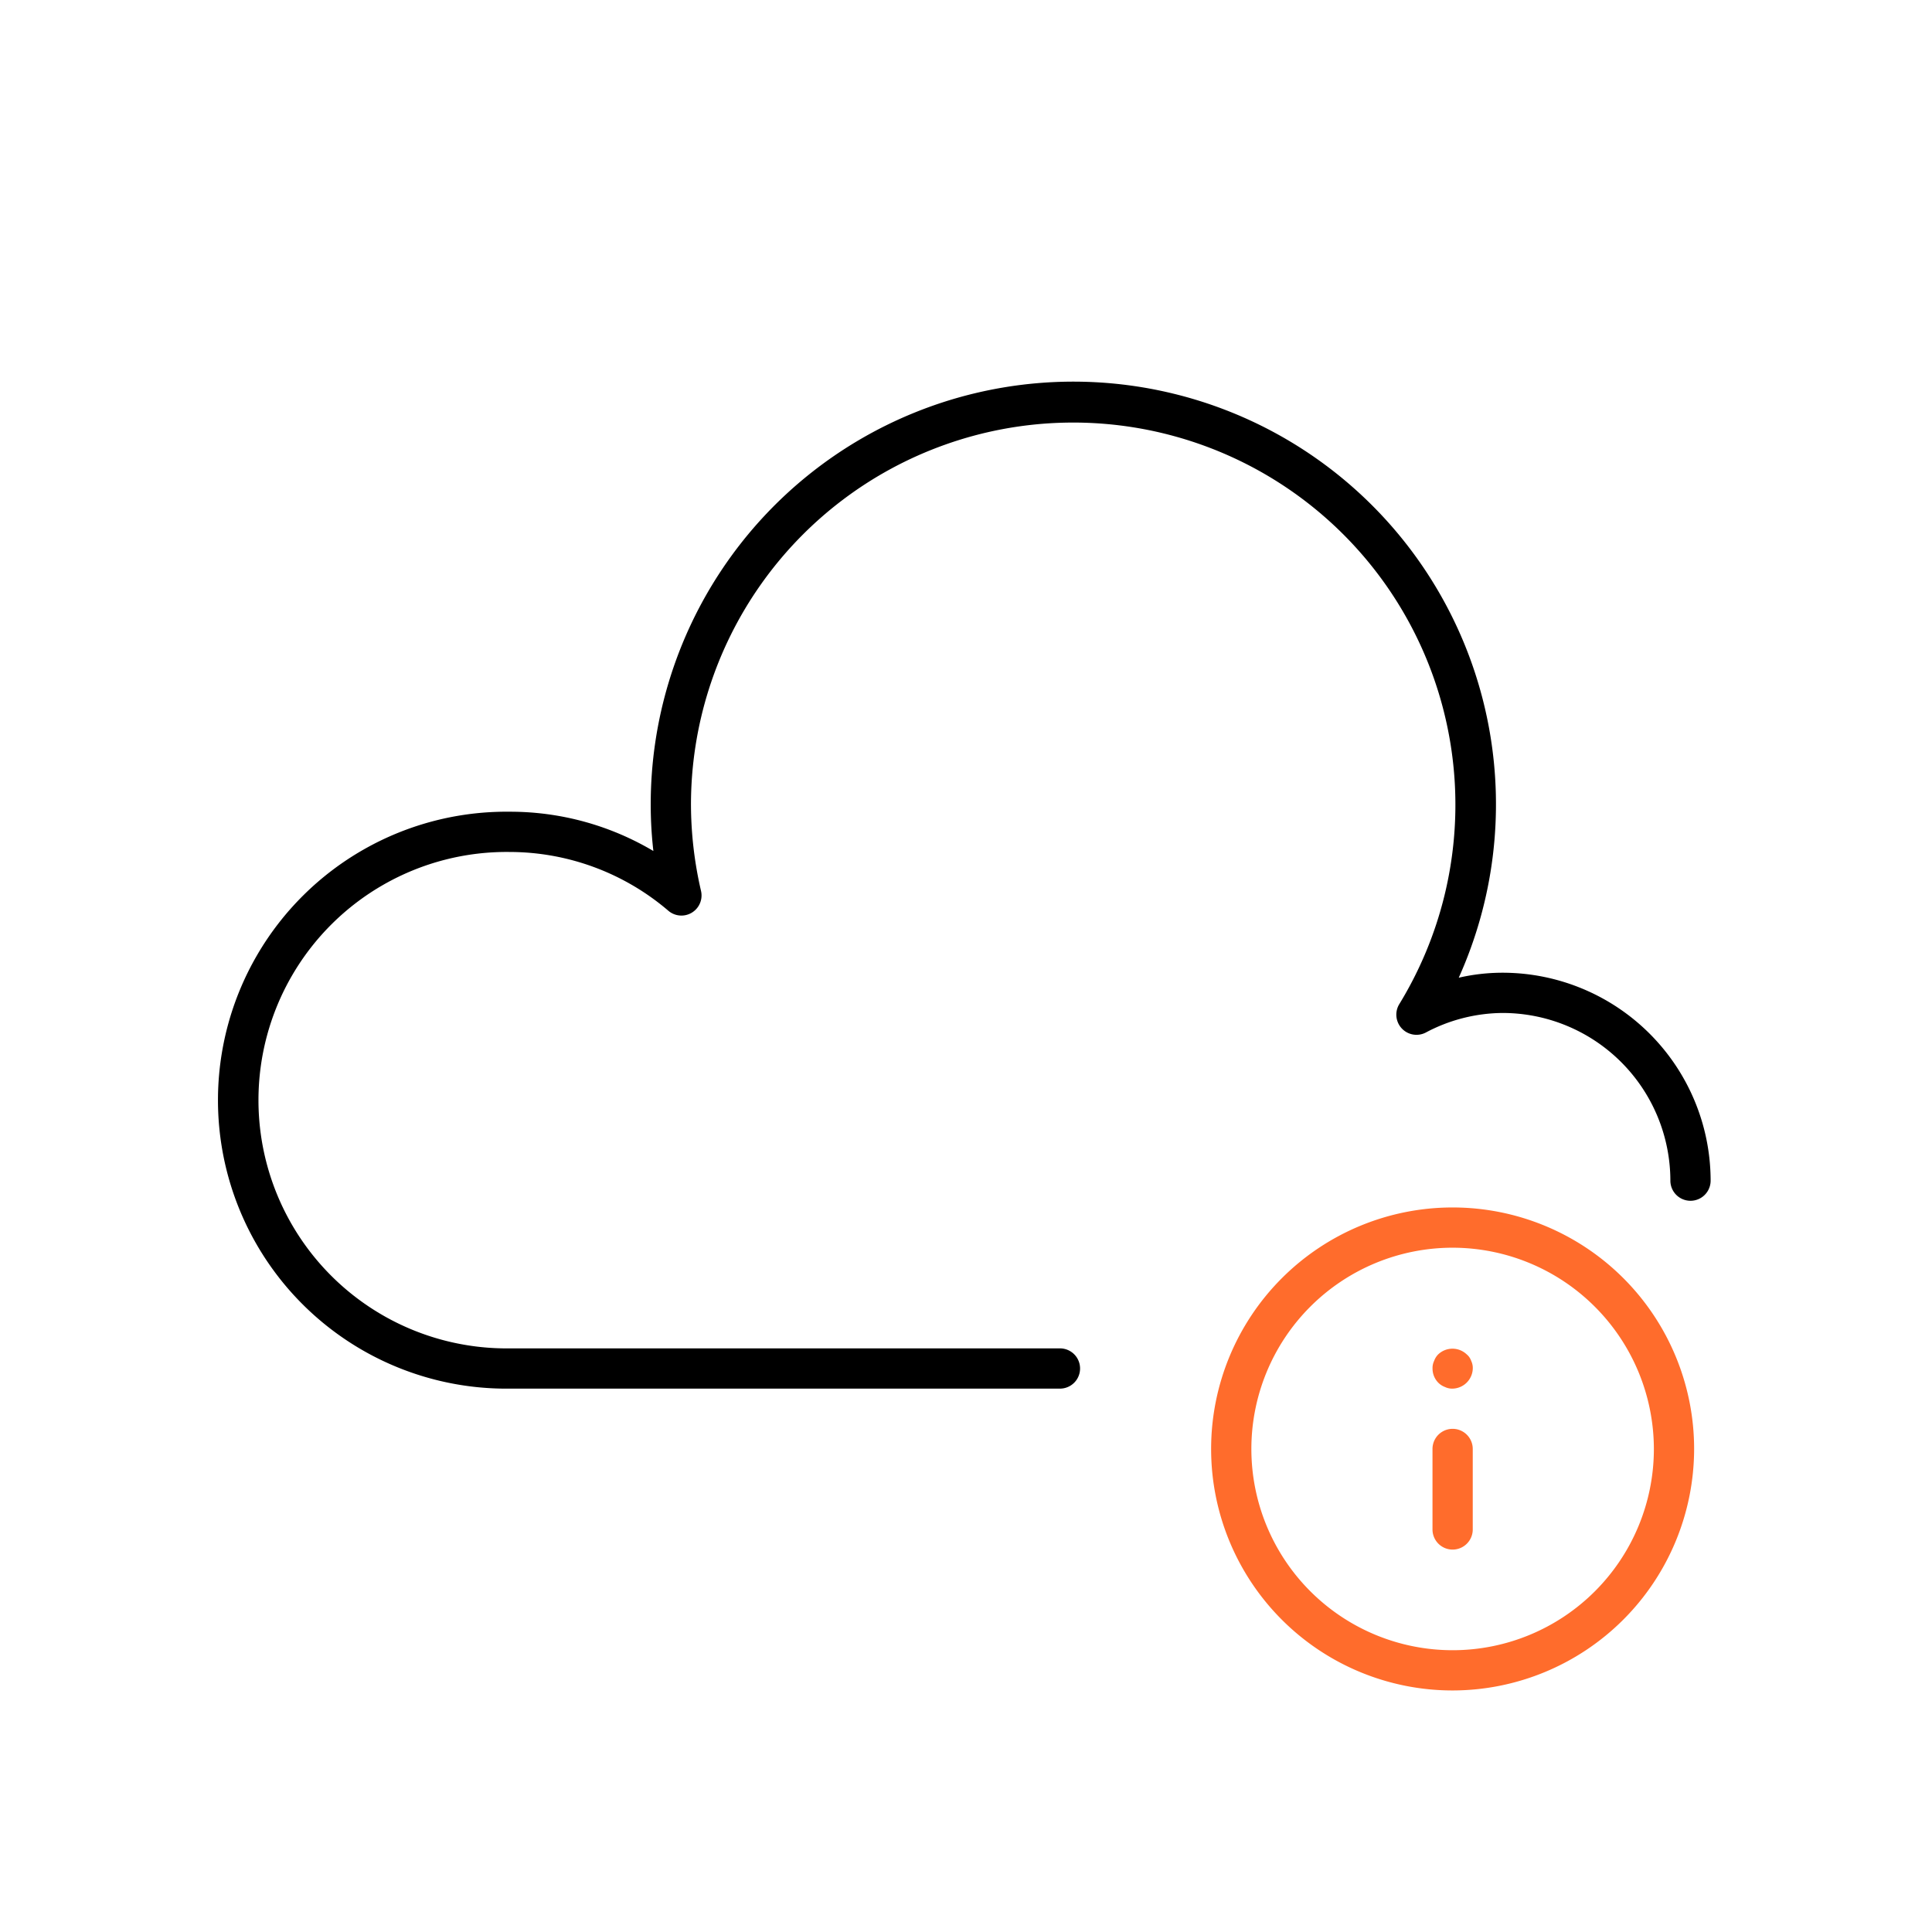 <svg xmlns="http://www.w3.org/2000/svg" viewBox="0 0 48 48"><defs><style>.cls-1{fill:#ff6c2c;}</style></defs><g id="Base_Icons" data-name="Base Icons"><path d="M26.334,34.5h-13.667a7.167,7.167,0,1,1,0-14.333,6.972,6.972,0,0,1,3.566.976A10.078,10.078,0,0,1,16.167,20a10.5,10.5,0,1,1,20.075,4.291,4.85,4.85,0,0,1,1.092-.124,5.172,5.172,0,0,1,5.166,5.166.5.5,0,1,1-1,0,4.171,4.171,0,0,0-4.166-4.166,4.111,4.111,0,0,0-1.912.487.501.501,0,0,1-.658-.705A9.496,9.496,0,1,0,17.167,20a9.579,9.579,0,0,0,.25,2.136.5.5,0,0,1-.809.494A6.076,6.076,0,0,0,12.667,21.167a6.167,6.167,0,1,0,0,12.333h13.667a.5.5,0,0,1,0,1Z"/></g><g id="Sub_Icons" data-name="Sub Icons"><path class="cls-1" d="M36.09,38.499a.5.5,0,0,1-.5-.5v-2a.5.5,0,0,1,1,0v2A.5.5,0,0,1,36.09,38.499Z"/><path class="cls-1" d="M36.091,34.5a.405.405,0,0,1-.19-.04.463.463,0,0,1-.17-.11A.499.499,0,0,1,35.591,34a.405.405,0,0,1,.04-.19.433.433,0,0,1,.1-.16.514.514,0,0,1,.71,0,.357.357,0,0,1,.11.16.405.405,0,0,1,.04.19.514.514,0,0,1-.5.5Z"/><path class="cls-1" d="M36.09,41.999a6,6,0,1,1,6-6A6.007,6.007,0,0,1,36.09,41.999Zm0-11a5,5,0,1,0,5,5A5.006,5.006,0,0,0,36.09,30.999Z"/></g></svg>
